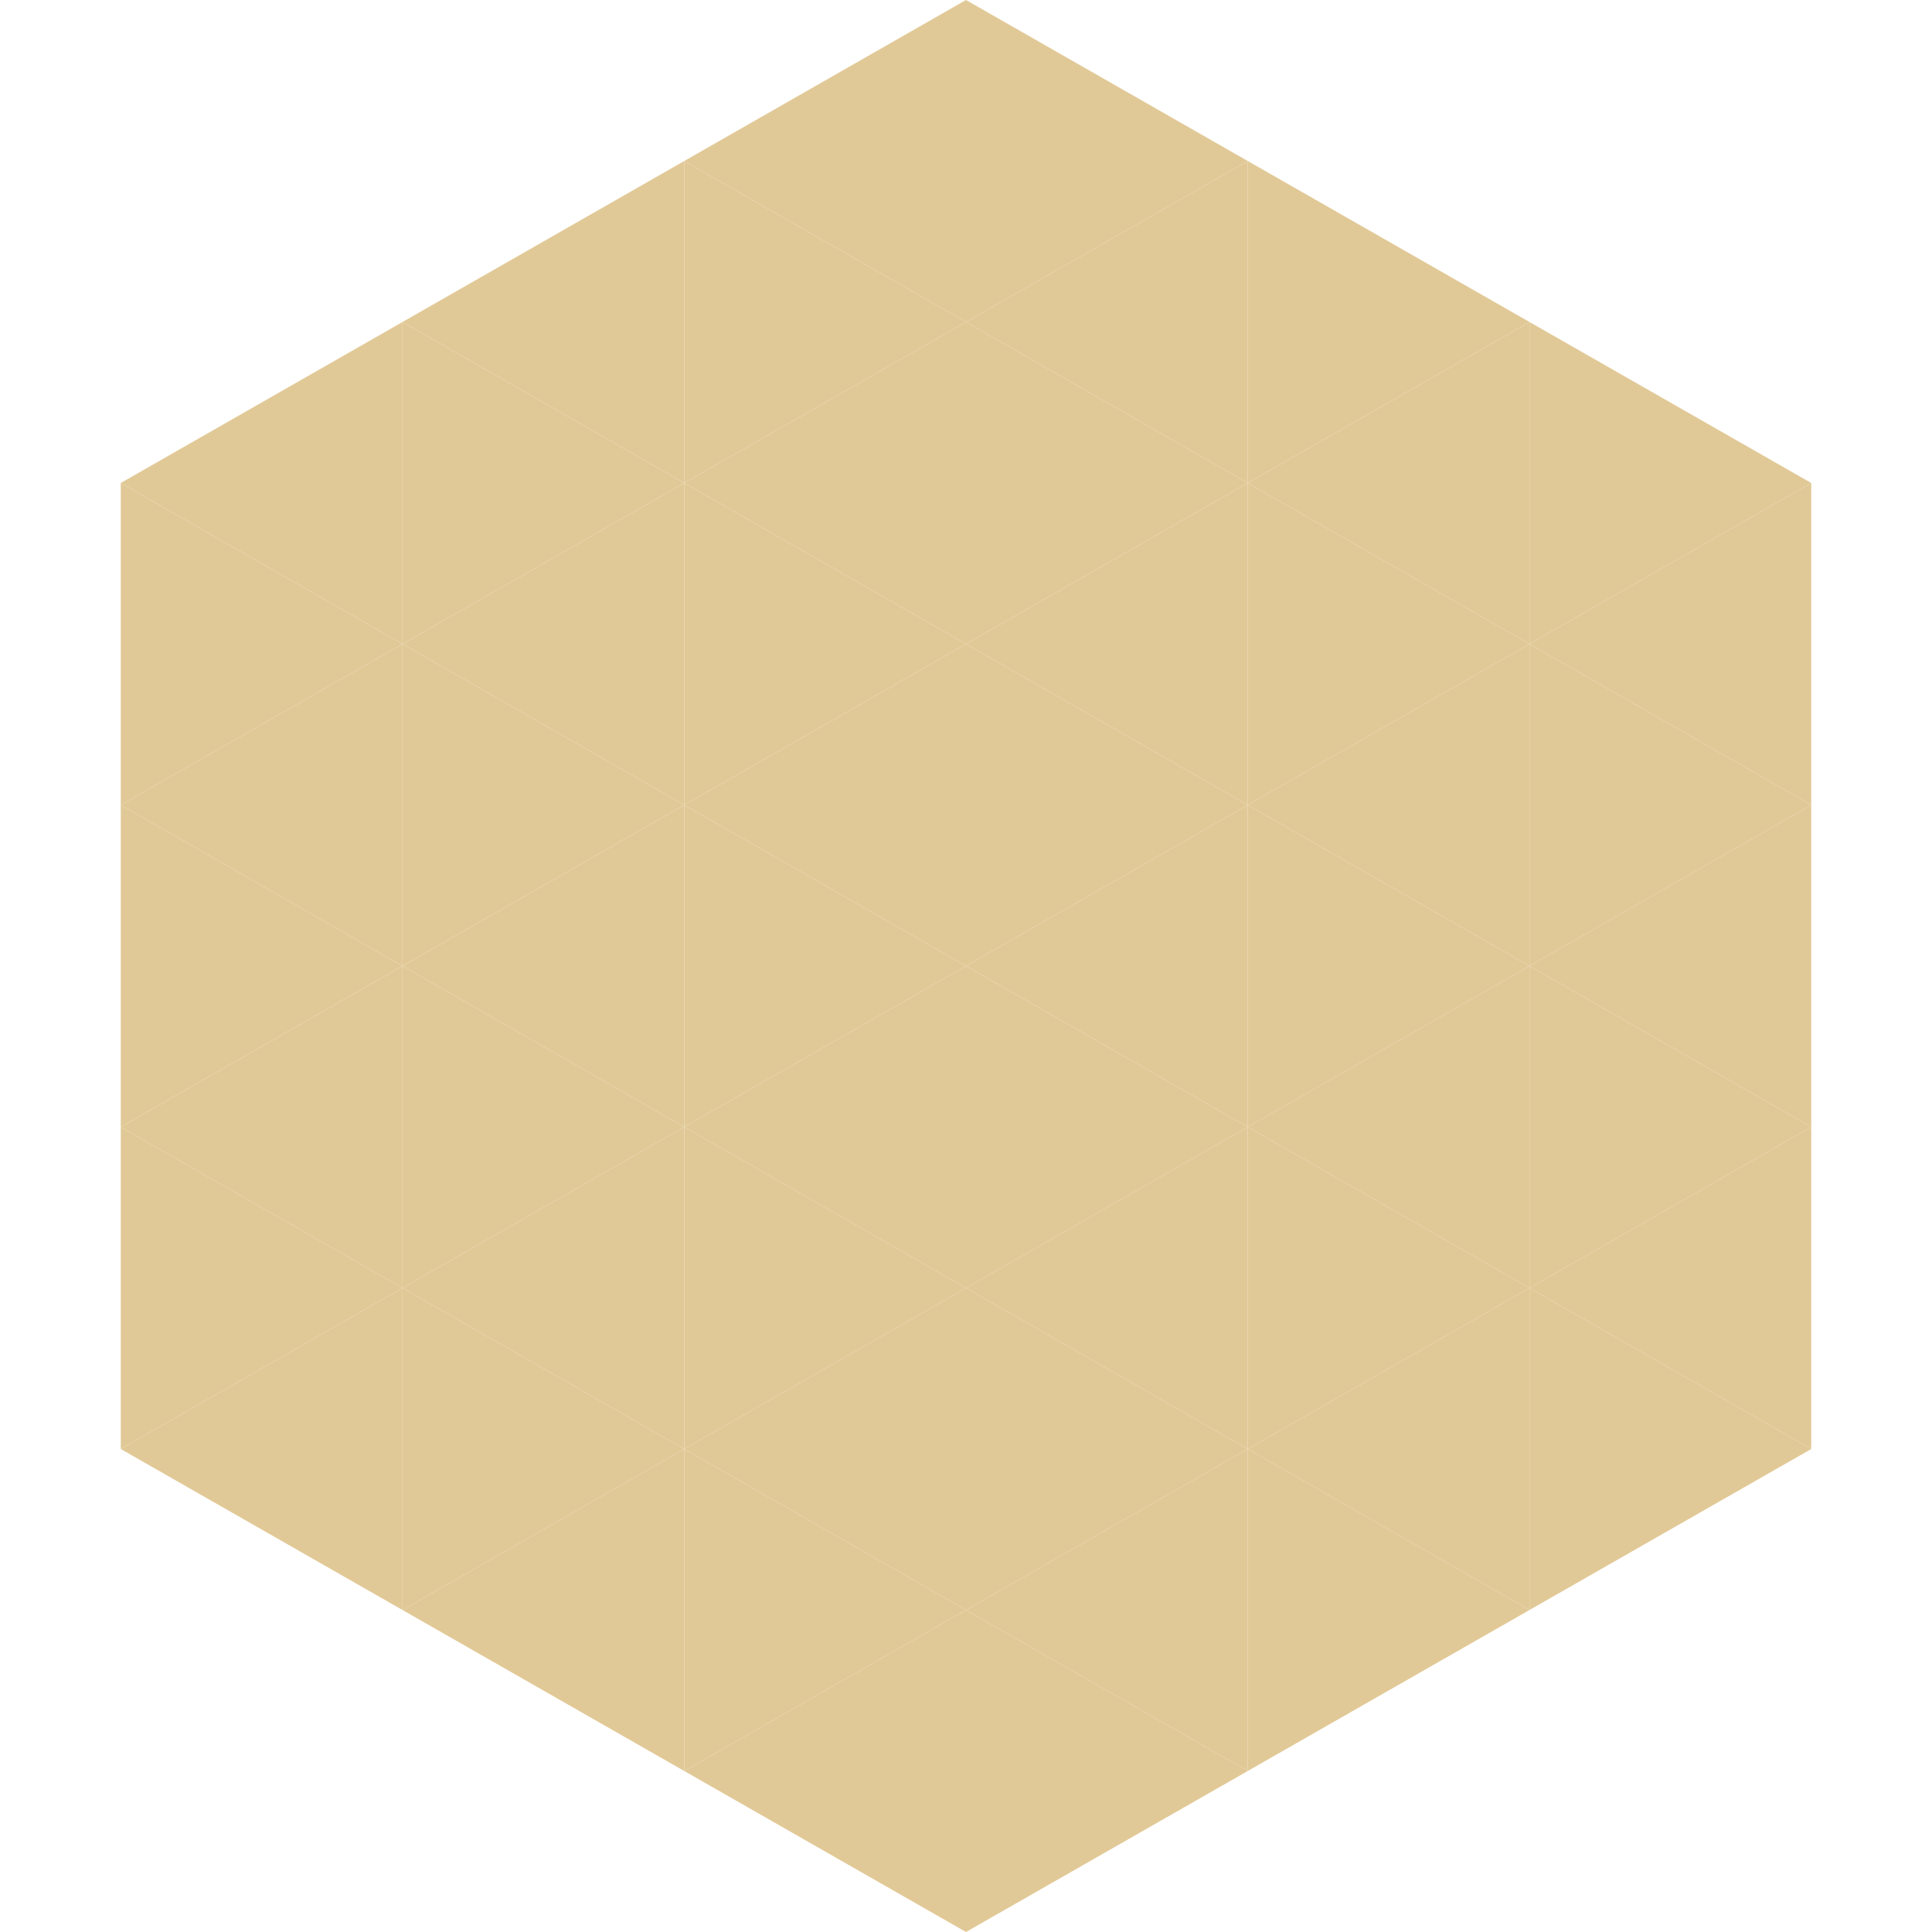 <?xml version="1.0"?>
<!-- Generated by SVGo -->
<svg width="240" height="240"
     xmlns="http://www.w3.org/2000/svg"
     xmlns:xlink="http://www.w3.org/1999/xlink">
<polygon points="50,40 15,60 50,80" style="fill:rgb(225,201,151)" />
<polygon points="190,40 225,60 190,80" style="fill:rgb(225,201,151)" />
<polygon points="15,60 50,80 15,100" style="fill:rgb(225,201,151)" />
<polygon points="225,60 190,80 225,100" style="fill:rgb(225,201,151)" />
<polygon points="50,80 15,100 50,120" style="fill:rgb(225,201,151)" />
<polygon points="190,80 225,100 190,120" style="fill:rgb(225,201,151)" />
<polygon points="15,100 50,120 15,140" style="fill:rgb(225,201,151)" />
<polygon points="225,100 190,120 225,140" style="fill:rgb(225,201,151)" />
<polygon points="50,120 15,140 50,160" style="fill:rgb(225,201,151)" />
<polygon points="190,120 225,140 190,160" style="fill:rgb(225,201,151)" />
<polygon points="15,140 50,160 15,180" style="fill:rgb(225,201,151)" />
<polygon points="225,140 190,160 225,180" style="fill:rgb(225,201,151)" />
<polygon points="50,160 15,180 50,200" style="fill:rgb(225,201,151)" />
<polygon points="190,160 225,180 190,200" style="fill:rgb(225,201,151)" />
<polygon points="15,180 50,200 15,220" style="fill:rgb(255,255,255); fill-opacity:0" />
<polygon points="225,180 190,200 225,220" style="fill:rgb(255,255,255); fill-opacity:0" />
<polygon points="50,0 85,20 50,40" style="fill:rgb(255,255,255); fill-opacity:0" />
<polygon points="190,0 155,20 190,40" style="fill:rgb(255,255,255); fill-opacity:0" />
<polygon points="85,20 50,40 85,60" style="fill:rgb(225,201,151)" />
<polygon points="155,20 190,40 155,60" style="fill:rgb(225,201,151)" />
<polygon points="50,40 85,60 50,80" style="fill:rgb(225,201,151)" />
<polygon points="190,40 155,60 190,80" style="fill:rgb(225,201,151)" />
<polygon points="85,60 50,80 85,100" style="fill:rgb(225,201,151)" />
<polygon points="155,60 190,80 155,100" style="fill:rgb(225,201,151)" />
<polygon points="50,80 85,100 50,120" style="fill:rgb(225,201,151)" />
<polygon points="190,80 155,100 190,120" style="fill:rgb(225,201,151)" />
<polygon points="85,100 50,120 85,140" style="fill:rgb(225,201,151)" />
<polygon points="155,100 190,120 155,140" style="fill:rgb(225,201,151)" />
<polygon points="50,120 85,140 50,160" style="fill:rgb(225,201,151)" />
<polygon points="190,120 155,140 190,160" style="fill:rgb(225,201,151)" />
<polygon points="85,140 50,160 85,180" style="fill:rgb(225,201,151)" />
<polygon points="155,140 190,160 155,180" style="fill:rgb(225,201,151)" />
<polygon points="50,160 85,180 50,200" style="fill:rgb(225,201,151)" />
<polygon points="190,160 155,180 190,200" style="fill:rgb(225,201,151)" />
<polygon points="85,180 50,200 85,220" style="fill:rgb(225,201,151)" />
<polygon points="155,180 190,200 155,220" style="fill:rgb(225,201,151)" />
<polygon points="120,0 85,20 120,40" style="fill:rgb(225,201,151)" />
<polygon points="120,0 155,20 120,40" style="fill:rgb(225,201,151)" />
<polygon points="85,20 120,40 85,60" style="fill:rgb(225,201,151)" />
<polygon points="155,20 120,40 155,60" style="fill:rgb(225,201,151)" />
<polygon points="120,40 85,60 120,80" style="fill:rgb(225,201,151)" />
<polygon points="120,40 155,60 120,80" style="fill:rgb(225,201,151)" />
<polygon points="85,60 120,80 85,100" style="fill:rgb(225,201,151)" />
<polygon points="155,60 120,80 155,100" style="fill:rgb(225,201,151)" />
<polygon points="120,80 85,100 120,120" style="fill:rgb(225,201,151)" />
<polygon points="120,80 155,100 120,120" style="fill:rgb(225,201,151)" />
<polygon points="85,100 120,120 85,140" style="fill:rgb(225,201,151)" />
<polygon points="155,100 120,120 155,140" style="fill:rgb(225,201,151)" />
<polygon points="120,120 85,140 120,160" style="fill:rgb(225,201,151)" />
<polygon points="120,120 155,140 120,160" style="fill:rgb(225,201,151)" />
<polygon points="85,140 120,160 85,180" style="fill:rgb(225,201,151)" />
<polygon points="155,140 120,160 155,180" style="fill:rgb(225,201,151)" />
<polygon points="120,160 85,180 120,200" style="fill:rgb(225,201,151)" />
<polygon points="120,160 155,180 120,200" style="fill:rgb(225,201,151)" />
<polygon points="85,180 120,200 85,220" style="fill:rgb(225,201,151)" />
<polygon points="155,180 120,200 155,220" style="fill:rgb(225,201,151)" />
<polygon points="120,200 85,220 120,240" style="fill:rgb(225,201,151)" />
<polygon points="120,200 155,220 120,240" style="fill:rgb(225,201,151)" />
<polygon points="85,220 120,240 85,260" style="fill:rgb(255,255,255); fill-opacity:0" />
<polygon points="155,220 120,240 155,260" style="fill:rgb(255,255,255); fill-opacity:0" />
</svg>
